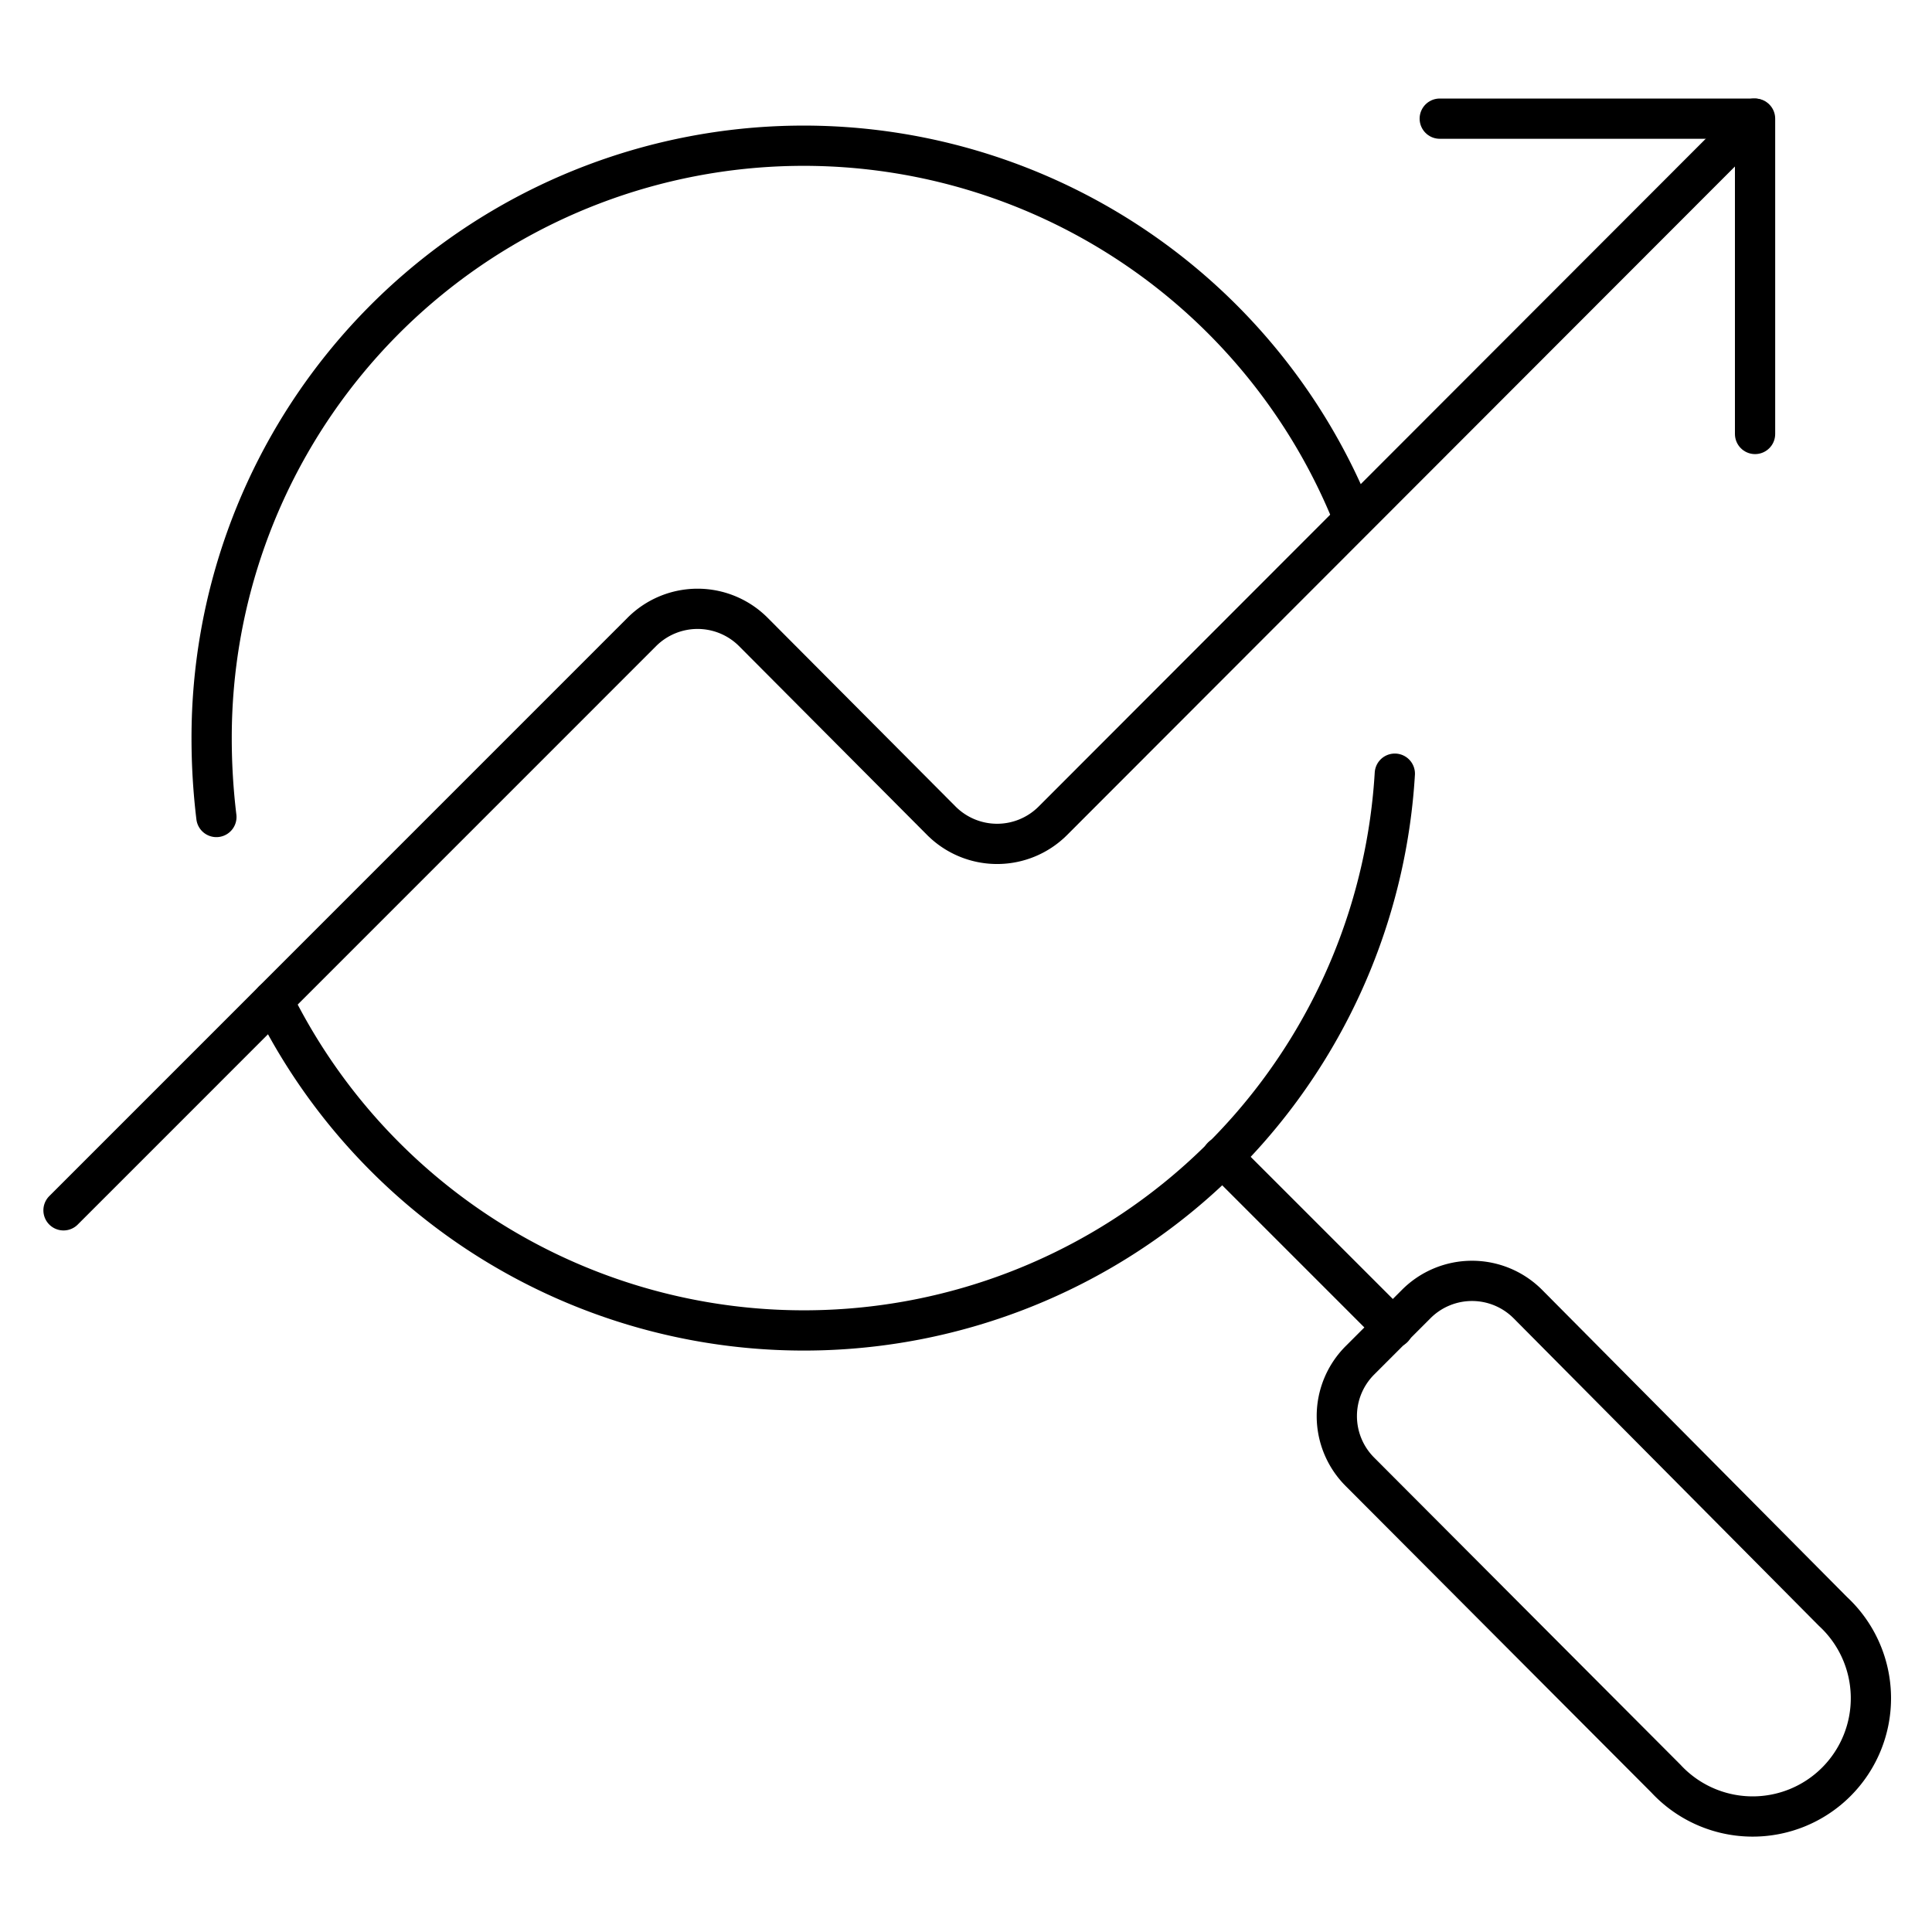 <svg xmlns="http://www.w3.org/2000/svg" viewBox="-0.25 -0.25 24 24" id="Seo-Search-Graph--Streamline-Ultimate">
  <desc>
    Seo Search Graph Streamline Icon: https://streamlinehq.com
  </desc>
  <g>
    <path d="M2.438 9.899a8.137 8.137 0 0 1 -0.059 -0.979 7.354 7.354 0 0 1 14.188 -2.722" fill="none" stroke="currentColor" stroke-linecap="round" stroke-linejoin="round" stroke-width="0.5"></path>
    <path d="m14.932 14.12 2.125 2.125" fill="none" stroke="currentColor" stroke-linecap="round" stroke-linejoin="round" stroke-width="0.5"></path>
    <path d="M22.521 19.769a1.469 1.469 0 1 1 -2.076 2.076L16.646 18.036A0.979 0.979 0 0 1 16.646 16.646l0.695 -0.695a0.979 0.979 0 0 1 1.39 0Z" fill="none" stroke="currentColor" stroke-linecap="round" stroke-linejoin="round" stroke-width="0.5"></path>
    <path d="m17.635 1.224 3.917 0 0 3.917" fill="none" stroke="currentColor" stroke-linecap="round" stroke-linejoin="round" stroke-width="0.5"></path>
    <path d="M17.077 9.361a7.354 7.354 0 0 1 -13.934 2.82" fill="none" stroke="currentColor" stroke-linecap="round" stroke-linejoin="round" stroke-width="0.5"></path>
    <path d="m21.542 1.224 -8.715 8.724a0.979 0.979 0 0 1 -1.381 0L9.106 7.598a0.979 0.979 0 0 0 -1.381 0L0.539 14.785" fill="none" stroke="currentColor" stroke-linecap="round" stroke-linejoin="round" stroke-width="0.5"></path>
  </g>
</svg>